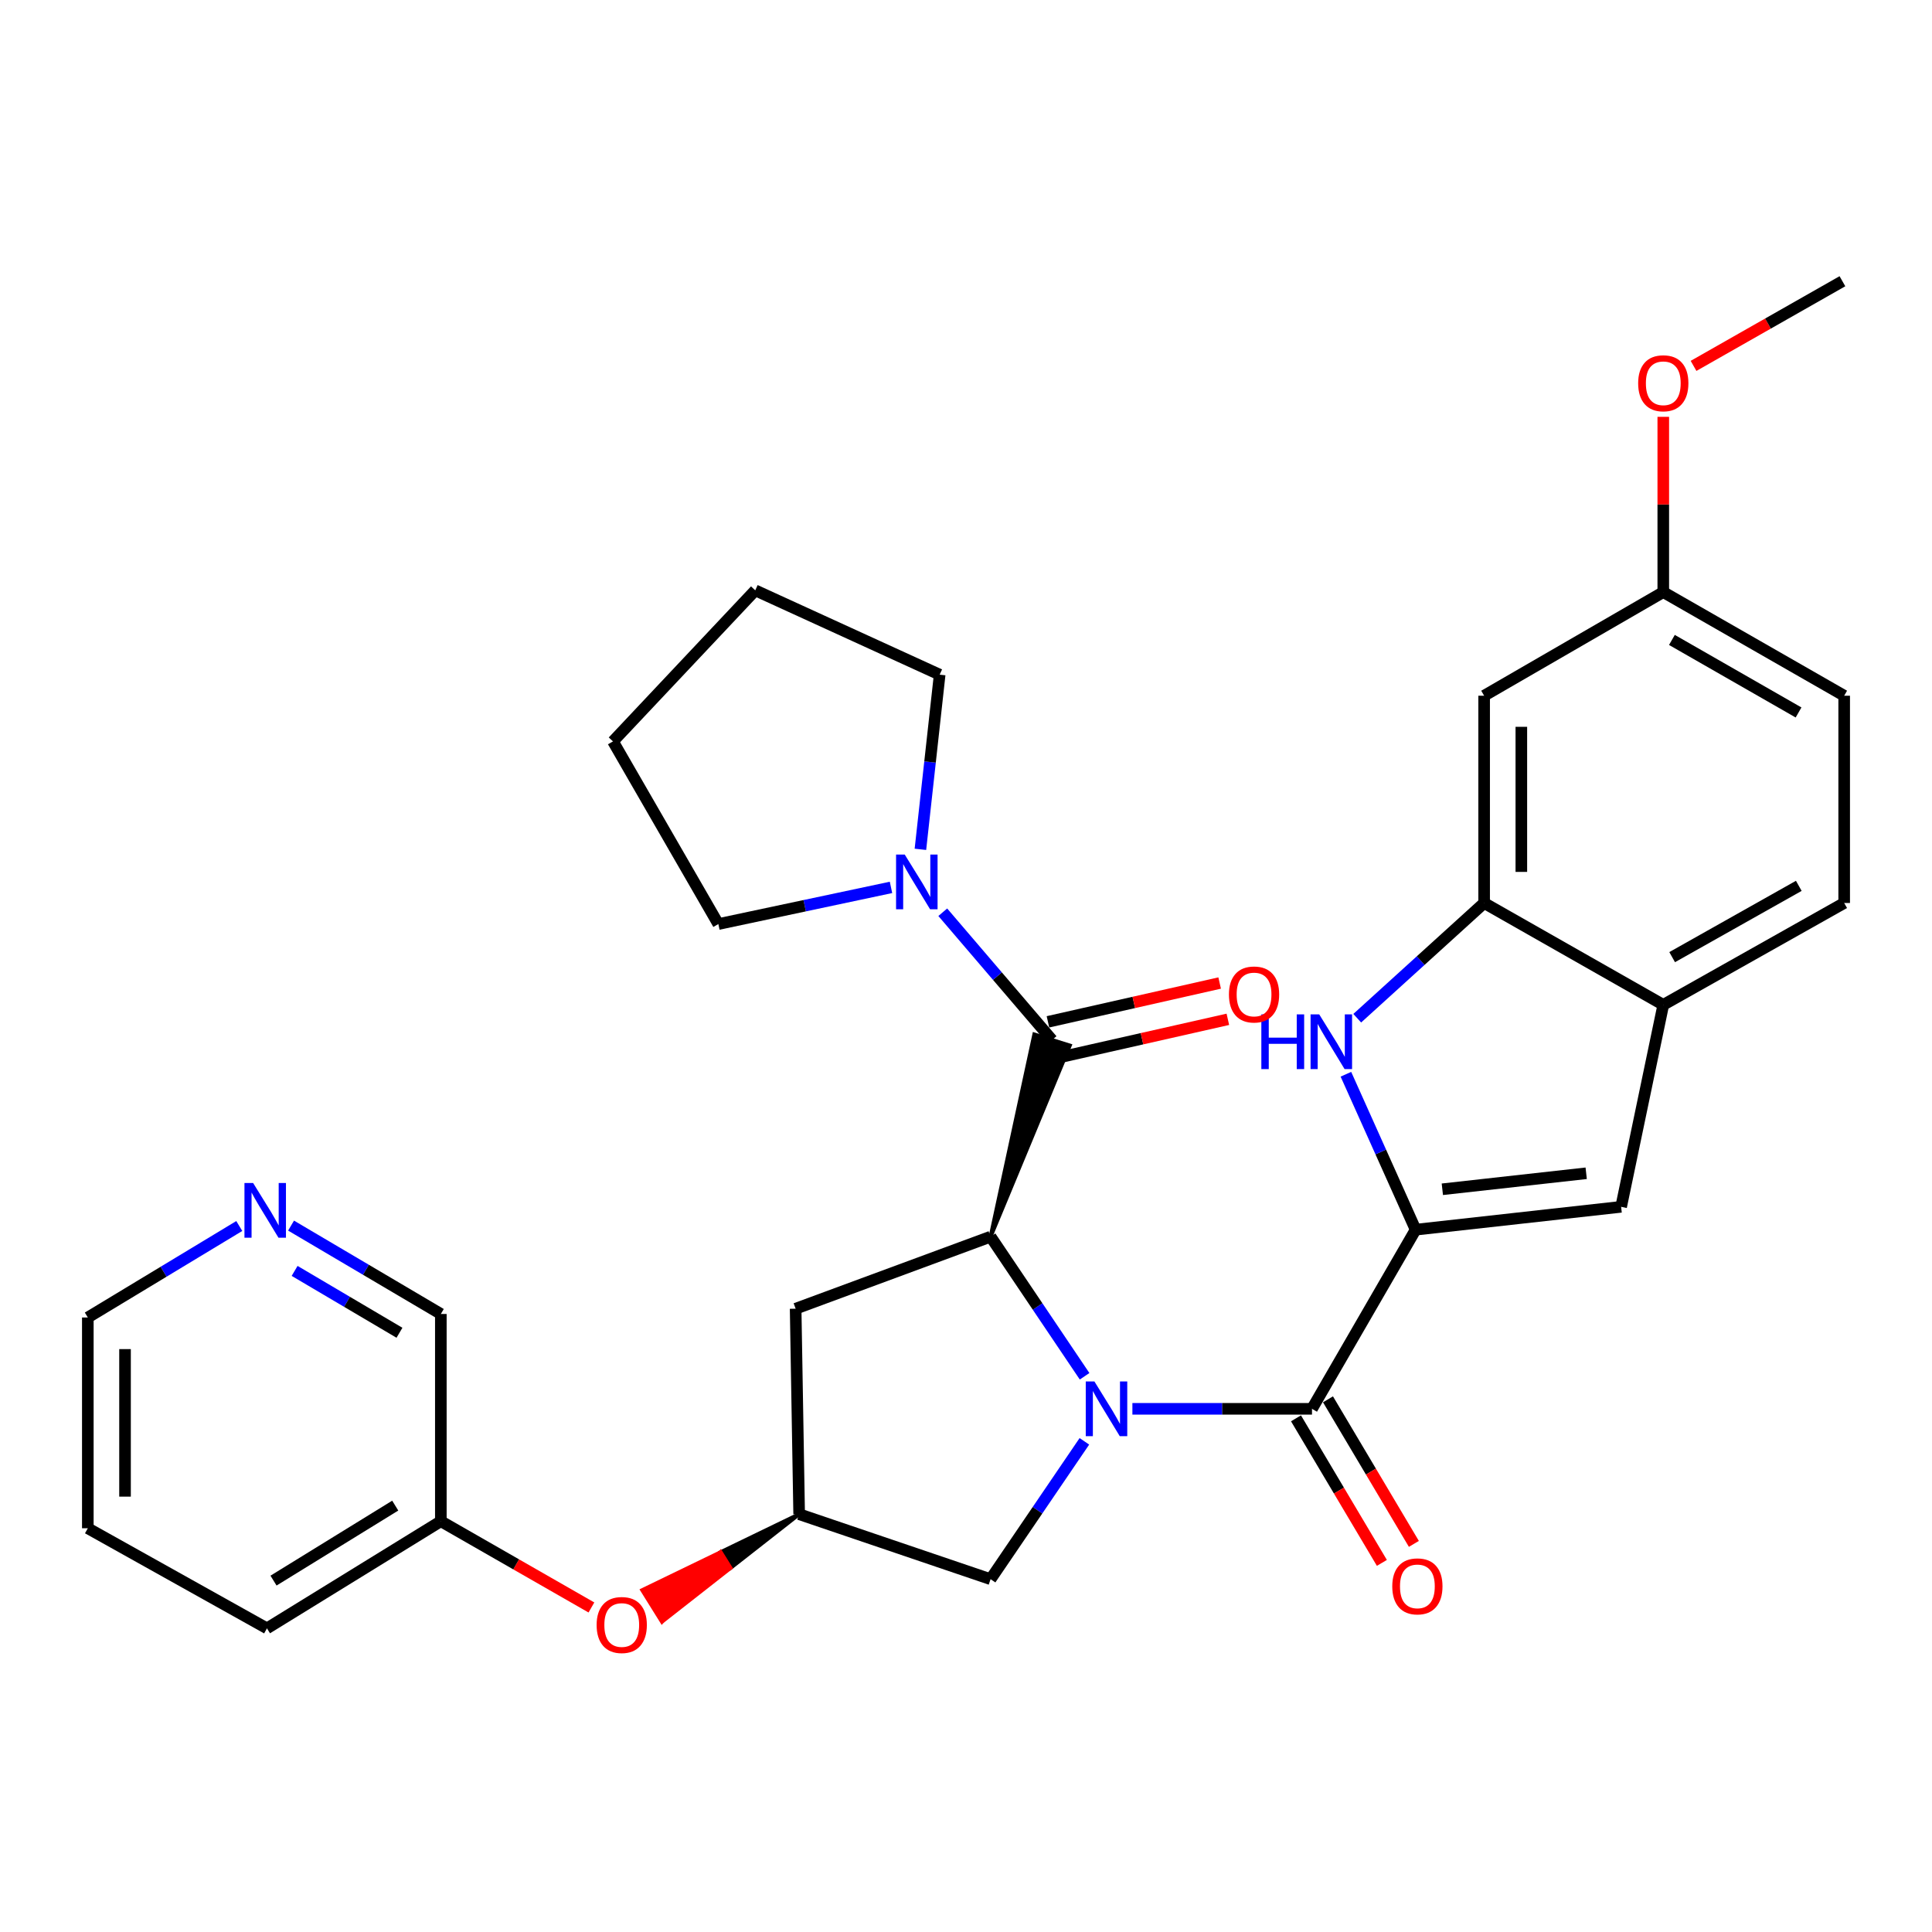 <?xml version='1.0' encoding='iso-8859-1'?>
<svg version='1.1' baseProfile='full'
              xmlns='http://www.w3.org/2000/svg'
                      xmlns:rdkit='http://www.rdkit.org/xml'
                      xmlns:xlink='http://www.w3.org/1999/xlink'
                  xml:space='preserve'
width='1000px' height='1000px' viewBox='0 0 1000 1000'>
<!-- END OF HEADER -->
<rect style='opacity:1.0;fill:#FFFFFF;stroke:none' width='1000' height='1000' x='0' y='0'> </rect>
<path class='bond-0' d='M 586.127,729.204 L 632.606,729.204' style='fill:none;fill-rule:evenodd;stroke:#0000FF;stroke-width:6px;stroke-linecap:butt;stroke-linejoin:miter;stroke-opacity:1' />
<path class='bond-0' d='M 632.606,729.204 L 679.085,729.204' style='fill:none;fill-rule:evenodd;stroke:#000000;stroke-width:6px;stroke-linecap:butt;stroke-linejoin:miter;stroke-opacity:1' />
<path class='bond-1' d='M 561.383,712.358 L 537.052,676.232' style='fill:none;fill-rule:evenodd;stroke:#0000FF;stroke-width:6px;stroke-linecap:butt;stroke-linejoin:miter;stroke-opacity:1' />
<path class='bond-1' d='M 537.052,676.232 L 512.722,640.105' style='fill:none;fill-rule:evenodd;stroke:#000000;stroke-width:6px;stroke-linecap:butt;stroke-linejoin:miter;stroke-opacity:1' />
<path class='bond-2' d='M 561.277,746.03 L 537,781.706' style='fill:none;fill-rule:evenodd;stroke:#0000FF;stroke-width:6px;stroke-linecap:butt;stroke-linejoin:miter;stroke-opacity:1' />
<path class='bond-2' d='M 537,781.706 L 512.722,817.382' style='fill:none;fill-rule:evenodd;stroke:#000000;stroke-width:6px;stroke-linecap:butt;stroke-linejoin:miter;stroke-opacity:1' />
<path class='bond-3' d='M 732.724,636.478 L 679.085,729.204' style='fill:none;fill-rule:evenodd;stroke:#000000;stroke-width:6px;stroke-linecap:butt;stroke-linejoin:miter;stroke-opacity:1' />
<path class='bond-4' d='M 732.724,636.478 L 714.681,596.254' style='fill:none;fill-rule:evenodd;stroke:#000000;stroke-width:6px;stroke-linecap:butt;stroke-linejoin:miter;stroke-opacity:1' />
<path class='bond-4' d='M 714.681,596.254 L 696.637,556.03' style='fill:none;fill-rule:evenodd;stroke:#0000FF;stroke-width:6px;stroke-linecap:butt;stroke-linejoin:miter;stroke-opacity:1' />
<path class='bond-5' d='M 732.724,636.478 L 839.093,624.654' style='fill:none;fill-rule:evenodd;stroke:#000000;stroke-width:6px;stroke-linecap:butt;stroke-linejoin:miter;stroke-opacity:1' />
<path class='bond-5' d='M 746.552,615.562 L 821.01,607.286' style='fill:none;fill-rule:evenodd;stroke:#000000;stroke-width:6px;stroke-linecap:butt;stroke-linejoin:miter;stroke-opacity:1' />
<path class='bond-6' d='M 670.806,734.122 L 693.034,771.536' style='fill:none;fill-rule:evenodd;stroke:#000000;stroke-width:6px;stroke-linecap:butt;stroke-linejoin:miter;stroke-opacity:1' />
<path class='bond-6' d='M 693.034,771.536 L 715.261,808.949' style='fill:none;fill-rule:evenodd;stroke:#FF0000;stroke-width:6px;stroke-linecap:butt;stroke-linejoin:miter;stroke-opacity:1' />
<path class='bond-6' d='M 687.365,724.285 L 709.592,761.698' style='fill:none;fill-rule:evenodd;stroke:#000000;stroke-width:6px;stroke-linecap:butt;stroke-linejoin:miter;stroke-opacity:1' />
<path class='bond-6' d='M 709.592,761.698 L 731.819,799.112' style='fill:none;fill-rule:evenodd;stroke:#FF0000;stroke-width:6px;stroke-linecap:butt;stroke-linejoin:miter;stroke-opacity:1' />
<path class='bond-7' d='M 512.722,640.105 L 553.735,541.168 L 535.353,535.422 Z' style='fill:#000000;fill-rule:evenodd;fill-opacity:1;stroke:#000000;stroke-width:2px;stroke-linecap:butt;stroke-linejoin:miter;stroke-opacity:1;' />
<path class='bond-8' d='M 512.722,640.105 L 411.822,677.384' style='fill:none;fill-rule:evenodd;stroke:#000000;stroke-width:6px;stroke-linecap:butt;stroke-linejoin:miter;stroke-opacity:1' />
<path class='bond-9' d='M 544.544,538.295 L 516.26,505.234' style='fill:none;fill-rule:evenodd;stroke:#000000;stroke-width:6px;stroke-linecap:butt;stroke-linejoin:miter;stroke-opacity:1' />
<path class='bond-9' d='M 516.26,505.234 L 487.977,472.173' style='fill:none;fill-rule:evenodd;stroke:#0000FF;stroke-width:6px;stroke-linecap:butt;stroke-linejoin:miter;stroke-opacity:1' />
<path class='bond-10' d='M 546.668,547.688 L 591.102,537.642' style='fill:none;fill-rule:evenodd;stroke:#000000;stroke-width:6px;stroke-linecap:butt;stroke-linejoin:miter;stroke-opacity:1' />
<path class='bond-10' d='M 591.102,537.642 L 635.537,527.596' style='fill:none;fill-rule:evenodd;stroke:#FF0000;stroke-width:6px;stroke-linecap:butt;stroke-linejoin:miter;stroke-opacity:1' />
<path class='bond-10' d='M 542.42,528.902 L 586.855,518.856' style='fill:none;fill-rule:evenodd;stroke:#000000;stroke-width:6px;stroke-linecap:butt;stroke-linejoin:miter;stroke-opacity:1' />
<path class='bond-10' d='M 586.855,518.856 L 631.29,508.811' style='fill:none;fill-rule:evenodd;stroke:#FF0000;stroke-width:6px;stroke-linecap:butt;stroke-linejoin:miter;stroke-opacity:1' />
<path class='bond-11' d='M 702.501,527.027 L 735.342,497.207' style='fill:none;fill-rule:evenodd;stroke:#0000FF;stroke-width:6px;stroke-linecap:butt;stroke-linejoin:miter;stroke-opacity:1' />
<path class='bond-11' d='M 735.342,497.207 L 768.184,467.386' style='fill:none;fill-rule:evenodd;stroke:#000000;stroke-width:6px;stroke-linecap:butt;stroke-linejoin:miter;stroke-opacity:1' />
<path class='bond-12' d='M 839.093,624.654 L 860.91,520.105' style='fill:none;fill-rule:evenodd;stroke:#000000;stroke-width:6px;stroke-linecap:butt;stroke-linejoin:miter;stroke-opacity:1' />
<path class='bond-13' d='M 768.184,467.386 L 768.184,360.108' style='fill:none;fill-rule:evenodd;stroke:#000000;stroke-width:6px;stroke-linecap:butt;stroke-linejoin:miter;stroke-opacity:1' />
<path class='bond-13' d='M 787.444,451.295 L 787.444,376.2' style='fill:none;fill-rule:evenodd;stroke:#000000;stroke-width:6px;stroke-linecap:butt;stroke-linejoin:miter;stroke-opacity:1' />
<path class='bond-14' d='M 768.184,467.386 L 860.91,520.105' style='fill:none;fill-rule:evenodd;stroke:#000000;stroke-width:6px;stroke-linecap:butt;stroke-linejoin:miter;stroke-opacity:1' />
<path class='bond-15' d='M 461.179,459.311 L 416.497,468.8' style='fill:none;fill-rule:evenodd;stroke:#0000FF;stroke-width:6px;stroke-linecap:butt;stroke-linejoin:miter;stroke-opacity:1' />
<path class='bond-15' d='M 416.497,468.8 L 371.814,478.29' style='fill:none;fill-rule:evenodd;stroke:#000000;stroke-width:6px;stroke-linecap:butt;stroke-linejoin:miter;stroke-opacity:1' />
<path class='bond-16' d='M 476.403,439.614 L 481.386,394.41' style='fill:none;fill-rule:evenodd;stroke:#0000FF;stroke-width:6px;stroke-linecap:butt;stroke-linejoin:miter;stroke-opacity:1' />
<path class='bond-16' d='M 481.386,394.41 L 486.368,349.205' style='fill:none;fill-rule:evenodd;stroke:#000000;stroke-width:6px;stroke-linecap:butt;stroke-linejoin:miter;stroke-opacity:1' />
<path class='bond-17' d='M 860.91,520.105 L 954.545,467.386' style='fill:none;fill-rule:evenodd;stroke:#000000;stroke-width:6px;stroke-linecap:butt;stroke-linejoin:miter;stroke-opacity:1' />
<path class='bond-17' d='M 865.506,495.414 L 931.051,458.511' style='fill:none;fill-rule:evenodd;stroke:#000000;stroke-width:6px;stroke-linecap:butt;stroke-linejoin:miter;stroke-opacity:1' />
<path class='bond-18' d='M 411.822,677.384 L 413.641,783.742' style='fill:none;fill-rule:evenodd;stroke:#000000;stroke-width:6px;stroke-linecap:butt;stroke-linejoin:miter;stroke-opacity:1' />
<path class='bond-19' d='M 512.722,817.382 L 413.641,783.742' style='fill:none;fill-rule:evenodd;stroke:#000000;stroke-width:6px;stroke-linecap:butt;stroke-linejoin:miter;stroke-opacity:1' />
<path class='bond-20' d='M 413.641,783.742 L 373.032,803.397 L 378.128,811.567 Z' style='fill:#000000;fill-rule:evenodd;fill-opacity:1;stroke:#000000;stroke-width:2px;stroke-linecap:butt;stroke-linejoin:miter;stroke-opacity:1;' />
<path class='bond-20' d='M 373.032,803.397 L 342.616,839.393 L 332.423,823.051 Z' style='fill:#FF0000;fill-rule:evenodd;fill-opacity:1;stroke:#FF0000;stroke-width:2px;stroke-linecap:butt;stroke-linejoin:miter;stroke-opacity:1;' />
<path class='bond-20' d='M 373.032,803.397 L 378.128,811.567 L 342.616,839.393 Z' style='fill:#FF0000;fill-rule:evenodd;fill-opacity:1;stroke:#FF0000;stroke-width:2px;stroke-linecap:butt;stroke-linejoin:miter;stroke-opacity:1;' />
<path class='bond-21' d='M 768.184,360.108 L 860.91,306.469' style='fill:none;fill-rule:evenodd;stroke:#000000;stroke-width:6px;stroke-linecap:butt;stroke-linejoin:miter;stroke-opacity:1' />
<path class='bond-22' d='M 306.116,832.026 L 267.147,809.703' style='fill:none;fill-rule:evenodd;stroke:#FF0000;stroke-width:6px;stroke-linecap:butt;stroke-linejoin:miter;stroke-opacity:1' />
<path class='bond-22' d='M 267.147,809.703 L 228.178,787.38' style='fill:none;fill-rule:evenodd;stroke:#000000;stroke-width:6px;stroke-linecap:butt;stroke-linejoin:miter;stroke-opacity:1' />
<path class='bond-23' d='M 150.65,634.368 L 189.414,657.24' style='fill:none;fill-rule:evenodd;stroke:#0000FF;stroke-width:6px;stroke-linecap:butt;stroke-linejoin:miter;stroke-opacity:1' />
<path class='bond-23' d='M 189.414,657.24 L 228.178,680.112' style='fill:none;fill-rule:evenodd;stroke:#000000;stroke-width:6px;stroke-linecap:butt;stroke-linejoin:miter;stroke-opacity:1' />
<path class='bond-23' d='M 152.492,657.817 L 179.626,673.828' style='fill:none;fill-rule:evenodd;stroke:#0000FF;stroke-width:6px;stroke-linecap:butt;stroke-linejoin:miter;stroke-opacity:1' />
<path class='bond-23' d='M 179.626,673.828 L 206.761,689.838' style='fill:none;fill-rule:evenodd;stroke:#000000;stroke-width:6px;stroke-linecap:butt;stroke-linejoin:miter;stroke-opacity:1' />
<path class='bond-24' d='M 123.849,634.58 L 84.652,658.256' style='fill:none;fill-rule:evenodd;stroke:#0000FF;stroke-width:6px;stroke-linecap:butt;stroke-linejoin:miter;stroke-opacity:1' />
<path class='bond-24' d='M 84.652,658.256 L 45.455,681.931' style='fill:none;fill-rule:evenodd;stroke:#000000;stroke-width:6px;stroke-linecap:butt;stroke-linejoin:miter;stroke-opacity:1' />
<path class='bond-25' d='M 954.545,467.386 L 954.545,360.108' style='fill:none;fill-rule:evenodd;stroke:#000000;stroke-width:6px;stroke-linecap:butt;stroke-linejoin:miter;stroke-opacity:1' />
<path class='bond-26' d='M 860.91,306.469 L 860.91,261.113' style='fill:none;fill-rule:evenodd;stroke:#000000;stroke-width:6px;stroke-linecap:butt;stroke-linejoin:miter;stroke-opacity:1' />
<path class='bond-26' d='M 860.91,261.113 L 860.91,215.757' style='fill:none;fill-rule:evenodd;stroke:#FF0000;stroke-width:6px;stroke-linecap:butt;stroke-linejoin:miter;stroke-opacity:1' />
<path class='bond-27' d='M 860.91,306.469 L 954.545,360.108' style='fill:none;fill-rule:evenodd;stroke:#000000;stroke-width:6px;stroke-linecap:butt;stroke-linejoin:miter;stroke-opacity:1' />
<path class='bond-27' d='M 865.382,331.227 L 930.927,368.775' style='fill:none;fill-rule:evenodd;stroke:#000000;stroke-width:6px;stroke-linecap:butt;stroke-linejoin:miter;stroke-opacity:1' />
<path class='bond-28' d='M 228.178,787.38 L 228.178,680.112' style='fill:none;fill-rule:evenodd;stroke:#000000;stroke-width:6px;stroke-linecap:butt;stroke-linejoin:miter;stroke-opacity:1' />
<path class='bond-29' d='M 228.178,787.38 L 138.18,842.838' style='fill:none;fill-rule:evenodd;stroke:#000000;stroke-width:6px;stroke-linecap:butt;stroke-linejoin:miter;stroke-opacity:1' />
<path class='bond-29' d='M 204.574,779.301 L 141.576,818.122' style='fill:none;fill-rule:evenodd;stroke:#000000;stroke-width:6px;stroke-linecap:butt;stroke-linejoin:miter;stroke-opacity:1' />
<path class='bond-30' d='M 371.814,478.29 L 317.277,383.745' style='fill:none;fill-rule:evenodd;stroke:#000000;stroke-width:6px;stroke-linecap:butt;stroke-linejoin:miter;stroke-opacity:1' />
<path class='bond-31' d='M 486.368,349.205 L 390.914,305.56' style='fill:none;fill-rule:evenodd;stroke:#000000;stroke-width:6px;stroke-linecap:butt;stroke-linejoin:miter;stroke-opacity:1' />
<path class='bond-32' d='M 876.577,189.384 L 915.106,167.473' style='fill:none;fill-rule:evenodd;stroke:#FF0000;stroke-width:6px;stroke-linecap:butt;stroke-linejoin:miter;stroke-opacity:1' />
<path class='bond-32' d='M 915.106,167.473 L 953.636,145.563' style='fill:none;fill-rule:evenodd;stroke:#000000;stroke-width:6px;stroke-linecap:butt;stroke-linejoin:miter;stroke-opacity:1' />
<path class='bond-33' d='M 45.455,681.931 L 45.455,791.018' style='fill:none;fill-rule:evenodd;stroke:#000000;stroke-width:6px;stroke-linecap:butt;stroke-linejoin:miter;stroke-opacity:1' />
<path class='bond-33' d='M 64.715,698.294 L 64.715,774.655' style='fill:none;fill-rule:evenodd;stroke:#000000;stroke-width:6px;stroke-linecap:butt;stroke-linejoin:miter;stroke-opacity:1' />
<path class='bond-34' d='M 138.18,842.838 L 45.455,791.018' style='fill:none;fill-rule:evenodd;stroke:#000000;stroke-width:6px;stroke-linecap:butt;stroke-linejoin:miter;stroke-opacity:1' />
<path class='bond-35' d='M 390.914,305.56 L 317.277,383.745' style='fill:none;fill-rule:evenodd;stroke:#000000;stroke-width:6px;stroke-linecap:butt;stroke-linejoin:miter;stroke-opacity:1' />
<path  class='atom-0' d='M 566.468 715.044
L 575.748 730.044
Q 576.668 731.524, 578.148 734.204
Q 579.628 736.884, 579.708 737.044
L 579.708 715.044
L 583.468 715.044
L 583.468 743.364
L 579.588 743.364
L 569.628 726.964
Q 568.468 725.044, 567.228 722.844
Q 566.028 720.644, 565.668 719.964
L 565.668 743.364
L 561.988 743.364
L 561.988 715.044
L 566.468 715.044
' fill='#0000FF'/>
<path  class='atom-5' d='M 652.87 525.044
L 656.71 525.044
L 656.71 537.084
L 671.19 537.084
L 671.19 525.044
L 675.03 525.044
L 675.03 553.364
L 671.19 553.364
L 671.19 540.284
L 656.71 540.284
L 656.71 553.364
L 652.87 553.364
L 652.87 525.044
' fill='#0000FF'/>
<path  class='atom-5' d='M 682.83 525.044
L 692.11 540.044
Q 693.03 541.524, 694.51 544.204
Q 695.99 546.884, 696.07 547.044
L 696.07 525.044
L 699.83 525.044
L 699.83 553.364
L 695.95 553.364
L 685.99 536.964
Q 684.83 535.044, 683.59 532.844
Q 682.39 530.644, 682.03 529.964
L 682.03 553.364
L 678.35 553.364
L 678.35 525.044
L 682.83 525.044
' fill='#0000FF'/>
<path  class='atom-8' d='M 468.285 442.312
L 477.565 457.312
Q 478.485 458.792, 479.965 461.472
Q 481.445 464.152, 481.525 464.312
L 481.525 442.312
L 485.285 442.312
L 485.285 470.632
L 481.405 470.632
L 471.445 454.232
Q 470.285 452.312, 469.045 450.112
Q 467.845 447.912, 467.485 447.232
L 467.485 470.632
L 463.805 470.632
L 463.805 442.312
L 468.285 442.312
' fill='#0000FF'/>
<path  class='atom-14' d='M 720.634 821.1
Q 720.634 814.3, 723.994 810.5
Q 727.354 806.7, 733.634 806.7
Q 739.914 806.7, 743.274 810.5
Q 746.634 814.3, 746.634 821.1
Q 746.634 827.98, 743.234 831.9
Q 739.834 835.78, 733.634 835.78
Q 727.394 835.78, 723.994 831.9
Q 720.634 828.02, 720.634 821.1
M 733.634 832.58
Q 737.954 832.58, 740.274 829.7
Q 742.634 826.78, 742.634 821.1
Q 742.634 815.54, 740.274 812.74
Q 737.954 809.9, 733.634 809.9
Q 729.314 809.9, 726.954 812.7
Q 724.634 815.5, 724.634 821.1
Q 724.634 826.82, 726.954 829.7
Q 729.314 832.58, 733.634 832.58
' fill='#FF0000'/>
<path  class='atom-15' d='M 636.093 514.739
Q 636.093 507.939, 639.453 504.139
Q 642.813 500.339, 649.093 500.339
Q 655.373 500.339, 658.733 504.139
Q 662.093 507.939, 662.093 514.739
Q 662.093 521.619, 658.693 525.539
Q 655.293 529.419, 649.093 529.419
Q 642.853 529.419, 639.453 525.539
Q 636.093 521.659, 636.093 514.739
M 649.093 526.219
Q 653.413 526.219, 655.733 523.339
Q 658.093 520.419, 658.093 514.739
Q 658.093 509.179, 655.733 506.379
Q 653.413 503.539, 649.093 503.539
Q 644.773 503.539, 642.413 506.339
Q 640.093 509.139, 640.093 514.739
Q 640.093 520.459, 642.413 523.339
Q 644.773 526.219, 649.093 526.219
' fill='#FF0000'/>
<path  class='atom-16' d='M 308.813 841.099
Q 308.813 834.299, 312.173 830.499
Q 315.533 826.699, 321.813 826.699
Q 328.093 826.699, 331.453 830.499
Q 334.813 834.299, 334.813 841.099
Q 334.813 847.979, 331.413 851.899
Q 328.013 855.779, 321.813 855.779
Q 315.573 855.779, 312.173 851.899
Q 308.813 848.019, 308.813 841.099
M 321.813 852.579
Q 326.133 852.579, 328.453 849.699
Q 330.813 846.779, 330.813 841.099
Q 330.813 835.539, 328.453 832.739
Q 326.133 829.899, 321.813 829.899
Q 317.493 829.899, 315.133 832.699
Q 312.813 835.499, 312.813 841.099
Q 312.813 846.819, 315.133 849.699
Q 317.493 852.579, 321.813 852.579
' fill='#FF0000'/>
<path  class='atom-17' d='M 131.011 612.313
L 140.291 627.313
Q 141.211 628.793, 142.691 631.473
Q 144.171 634.153, 144.251 634.313
L 144.251 612.313
L 148.011 612.313
L 148.011 640.633
L 144.131 640.633
L 134.171 624.233
Q 133.011 622.313, 131.771 620.113
Q 130.571 617.913, 130.211 617.233
L 130.211 640.633
L 126.531 640.633
L 126.531 612.313
L 131.011 612.313
' fill='#0000FF'/>
<path  class='atom-24' d='M 847.91 198.373
Q 847.91 191.573, 851.27 187.773
Q 854.63 183.973, 860.91 183.973
Q 867.19 183.973, 870.55 187.773
Q 873.91 191.573, 873.91 198.373
Q 873.91 205.253, 870.51 209.173
Q 867.11 213.053, 860.91 213.053
Q 854.67 213.053, 851.27 209.173
Q 847.91 205.293, 847.91 198.373
M 860.91 209.853
Q 865.23 209.853, 867.55 206.973
Q 869.91 204.053, 869.91 198.373
Q 869.91 192.813, 867.55 190.013
Q 865.23 187.173, 860.91 187.173
Q 856.59 187.173, 854.23 189.973
Q 851.91 192.773, 851.91 198.373
Q 851.91 204.093, 854.23 206.973
Q 856.59 209.853, 860.91 209.853
' fill='#FF0000'/>
</svg>
